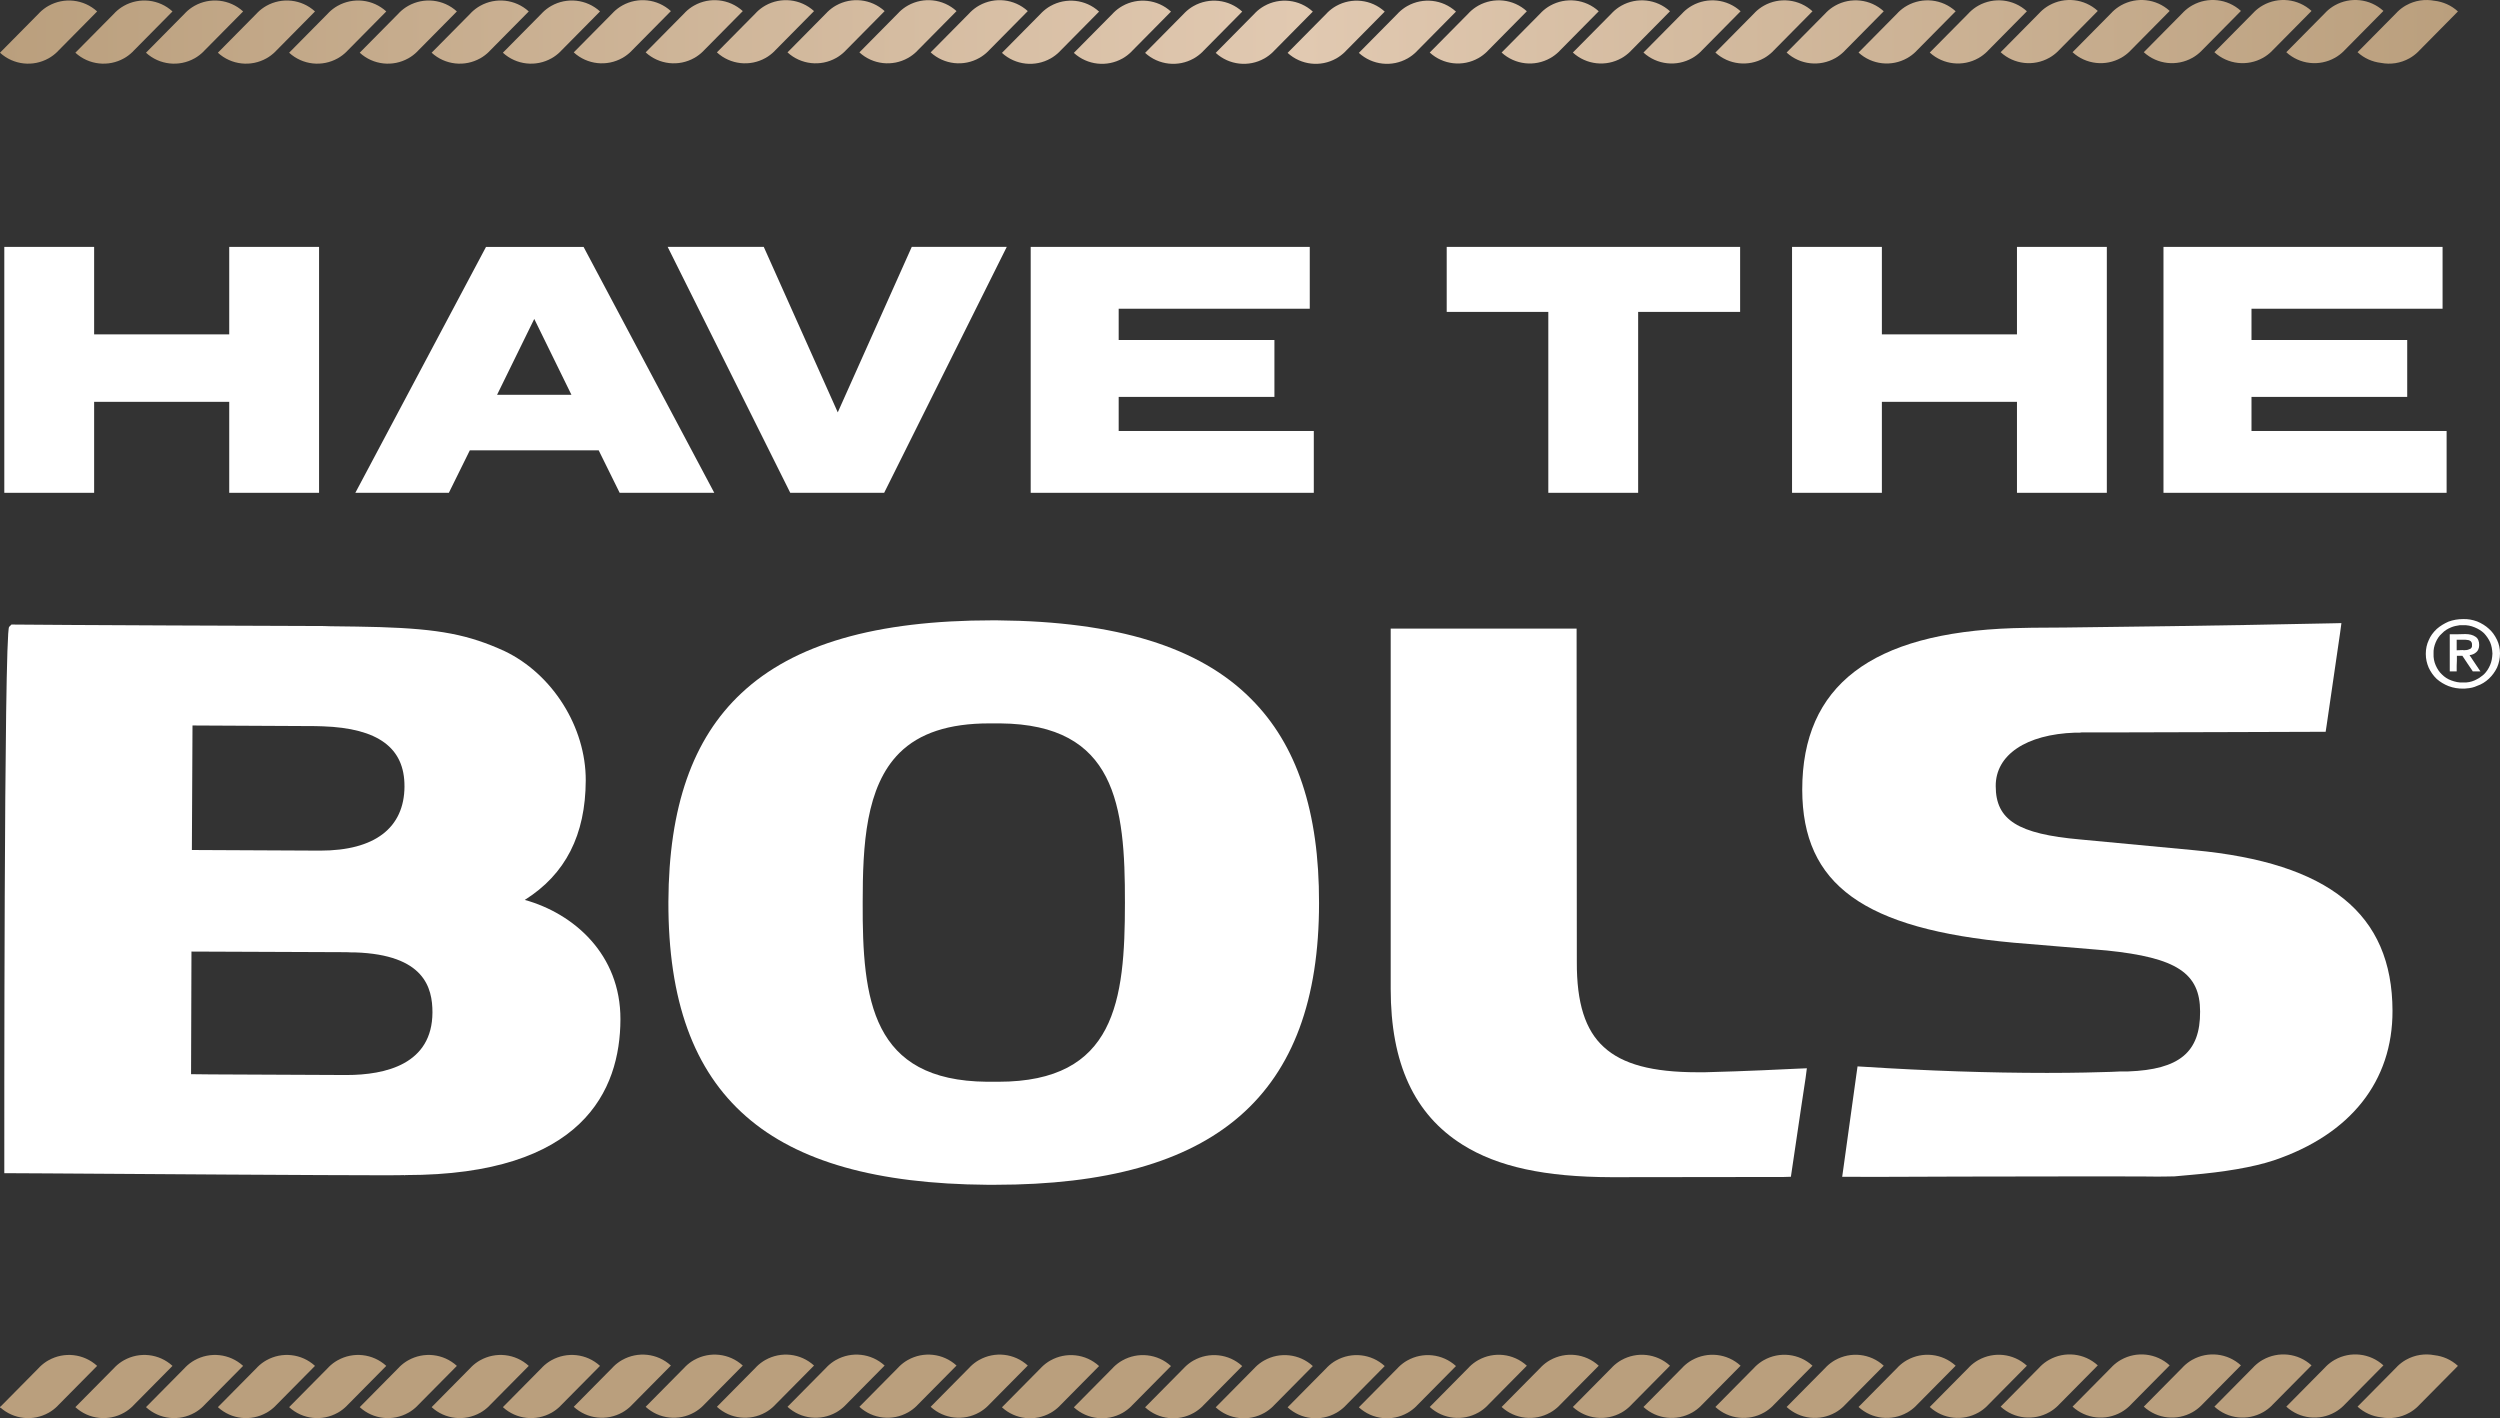 <svg width="104" height="59" viewBox="0 0 104 59" fill="none" xmlns="http://www.w3.org/2000/svg">
<rect x="0" y="0" width="104" height="59" fill="#333333" stroke="none"/>
<g clip-path="url(#clip0_4_341)">
<path d="M5.156 0.243V0.242C5.022 0.317 4.897 0.412 4.785 0.523C4.782 0.528 4.778 0.532 4.774 0.537L3.135 2.193C3.698 2.708 4.516 2.787 5.156 2.427V2.428C5.29 2.352 5.414 2.258 5.527 2.147C5.53 2.141 5.534 2.137 5.538 2.133L7.176 0.476C6.614 -0.039 5.796 -0.117 5.156 0.242L5.156 0.243ZM2.02 0.243V0.242C1.886 0.317 1.762 0.412 1.649 0.523C1.646 0.528 1.642 0.532 1.638 0.537L0 2.193C0.563 2.708 1.38 2.787 2.02 2.427V2.428C2.154 2.352 2.279 2.258 2.392 2.147C2.395 2.141 2.398 2.137 2.403 2.133L4.041 0.476C3.478 -0.039 2.66 -0.117 2.02 0.243ZM11.084 0.243V0.242C10.95 0.317 10.825 0.412 10.713 0.523C10.71 0.528 10.706 0.532 10.702 0.537L9.064 2.193C9.626 2.708 10.444 2.787 11.084 2.427V2.428C11.218 2.352 11.342 2.258 11.455 2.147C11.458 2.141 11.462 2.137 11.466 2.133L13.104 0.476C12.542 -0.039 11.724 -0.117 11.084 0.242L11.084 0.243ZM8.093 0.243V0.242C7.959 0.317 7.834 0.412 7.722 0.523C7.719 0.528 7.715 0.532 7.711 0.537L6.073 2.193C6.635 2.708 7.453 2.787 8.093 2.427V2.428C8.227 2.352 8.352 2.258 8.464 2.147C8.468 2.141 8.471 2.137 8.475 2.133L10.114 0.476C9.551 -0.039 8.733 -0.117 8.093 0.242L8.093 0.243ZM14.048 0.243V0.242C13.914 0.317 13.789 0.412 13.677 0.523C13.674 0.528 13.67 0.532 13.666 0.537L12.028 2.193C12.59 2.708 13.408 2.787 14.048 2.427V2.428C14.182 2.352 14.307 2.258 14.419 2.147C14.423 2.141 14.426 2.137 14.431 2.133L16.069 0.476C15.506 -0.039 14.688 -0.117 14.049 0.242L14.048 0.243ZM101.277 0.033C100.878 -0.045 100.457 0.018 100.094 0.222V0.221C99.96 0.296 99.835 0.391 99.723 0.502C99.72 0.507 99.716 0.511 99.712 0.516L98.074 2.172C98.353 2.428 98.695 2.575 99.047 2.616C99.445 2.694 99.866 2.631 100.229 2.427V2.428C100.363 2.352 100.488 2.258 100.601 2.147C100.604 2.141 100.608 2.137 100.612 2.133L102.25 0.476C101.971 0.22 101.629 0.073 101.277 0.032L101.277 0.033ZM19.976 0.243V0.242C19.842 0.317 19.717 0.412 19.605 0.523C19.602 0.528 19.598 0.532 19.594 0.537L17.956 2.193C18.518 2.708 19.336 2.787 19.976 2.427V2.428C20.11 2.352 20.235 2.258 20.347 2.147C20.351 2.141 20.354 2.137 20.358 2.133L21.997 0.476C21.434 -0.039 20.616 -0.117 19.977 0.242L19.976 0.243ZM16.985 0.243V0.242C16.851 0.317 16.726 0.412 16.614 0.523C16.611 0.528 16.607 0.532 16.603 0.537L14.965 2.193C15.527 2.708 16.345 2.787 16.985 2.427V2.428C17.119 2.352 17.244 2.258 17.356 2.147C17.359 2.141 17.363 2.137 17.367 2.133L19.006 0.476C18.443 -0.039 17.625 -0.117 16.985 0.242L16.985 0.243ZM22.94 0.243V0.242C22.806 0.317 22.681 0.412 22.569 0.523C22.566 0.528 22.562 0.532 22.558 0.537L20.92 2.193C21.482 2.708 22.3 2.787 22.94 2.427V2.428C23.074 2.352 23.199 2.258 23.311 2.147C23.314 2.141 23.318 2.137 23.322 2.133L24.961 0.476C24.398 -0.039 23.58 -0.117 22.94 0.242L22.94 0.243ZM28.879 0.229V0.228C28.745 0.303 28.62 0.398 28.508 0.509C28.505 0.514 28.501 0.518 28.497 0.523L26.859 2.179C27.421 2.694 28.239 2.773 28.879 2.413V2.414C29.013 2.338 29.138 2.244 29.25 2.133C29.254 2.128 29.257 2.123 29.262 2.119L30.9 0.462C30.337 -0.053 29.519 -0.131 28.88 0.228L28.879 0.229ZM25.888 0.229V0.228C25.754 0.303 25.629 0.398 25.517 0.509C25.514 0.514 25.51 0.518 25.506 0.523L23.868 2.179C24.43 2.694 25.248 2.773 25.888 2.413V2.414C26.022 2.338 26.147 2.244 26.259 2.133C26.262 2.128 26.266 2.123 26.27 2.119L27.909 0.462C27.346 -0.053 26.528 -0.131 25.888 0.228L25.888 0.229ZM31.843 0.229V0.228C31.709 0.303 31.584 0.398 31.472 0.509C31.469 0.514 31.465 0.518 31.461 0.523L29.823 2.179C30.385 2.694 31.203 2.773 31.843 2.413V2.414C31.977 2.338 32.102 2.244 32.214 2.133C32.218 2.128 32.221 2.123 32.225 2.119L33.864 0.462C33.301 -0.053 32.483 -0.131 31.843 0.228L31.843 0.229ZM37.771 0.229V0.228C37.637 0.303 37.512 0.398 37.4 0.509C37.397 0.514 37.393 0.518 37.389 0.523L35.751 2.179C36.313 2.694 37.131 2.773 37.771 2.413V2.414C37.905 2.338 38.03 2.244 38.142 2.133C38.145 2.128 38.149 2.123 38.153 2.119L39.792 0.462C39.229 -0.053 38.411 -0.131 37.771 0.228L37.771 0.229ZM34.78 0.229V0.228C34.646 0.303 34.522 0.398 34.409 0.509C34.406 0.514 34.402 0.518 34.398 0.523L32.76 2.179C33.322 2.694 34.14 2.773 34.78 2.413V2.414C34.914 2.338 35.039 2.244 35.151 2.133C35.155 2.128 35.158 2.123 35.163 2.119L36.801 0.462C36.238 -0.053 35.42 -0.131 34.781 0.228L34.78 0.229ZM40.735 0.229V0.228C40.601 0.303 40.477 0.398 40.364 0.509C40.361 0.514 40.357 0.518 40.353 0.523L38.715 2.179C39.278 2.694 40.096 2.773 40.735 2.413V2.414C40.869 2.338 40.994 2.244 41.106 2.133C41.11 2.128 41.114 2.123 41.118 2.119L42.756 0.462C42.193 -0.053 41.376 -0.131 40.736 0.228L40.735 0.229ZM46.693 0.25V0.249C46.559 0.324 46.434 0.419 46.322 0.53C46.319 0.535 46.315 0.539 46.311 0.544L44.672 2.2C45.235 2.715 46.053 2.794 46.693 2.434V2.435C46.827 2.359 46.951 2.265 47.064 2.154C47.067 2.148 47.071 2.144 47.075 2.14L48.713 0.483C48.151 -0.032 47.333 -0.111 46.693 0.249L46.693 0.25ZM43.701 0.25V0.249C43.567 0.324 43.443 0.419 43.331 0.53C43.327 0.535 43.324 0.539 43.319 0.544L41.681 2.2C42.244 2.715 43.062 2.794 43.701 2.434V2.435C43.835 2.359 43.96 2.265 44.073 2.154C44.076 2.148 44.08 2.144 44.084 2.14L45.722 0.483C45.16 -0.032 44.342 -0.111 43.702 0.249L43.701 0.25ZM49.656 0.25V0.249C49.522 0.324 49.398 0.419 49.286 0.53C49.282 0.535 49.279 0.539 49.274 0.544L47.636 2.2C48.199 2.715 49.017 2.794 49.656 2.434V2.435C49.79 2.359 49.915 2.265 50.028 2.154C50.031 2.148 50.035 2.144 50.039 2.14L51.677 0.483C51.115 -0.032 50.297 -0.111 49.657 0.249L49.656 0.25ZM55.584 0.25V0.249C55.45 0.324 55.326 0.419 55.214 0.53C55.21 0.535 55.207 0.539 55.203 0.544L53.564 2.2C54.127 2.715 54.945 2.794 55.584 2.434V2.435C55.718 2.359 55.843 2.265 55.956 2.154C55.959 2.148 55.963 2.144 55.967 2.14L57.605 0.483C57.043 -0.032 56.225 -0.111 55.585 0.249L55.584 0.25ZM52.593 0.25V0.249C52.459 0.324 52.334 0.419 52.222 0.53C52.219 0.535 52.215 0.539 52.211 0.544L50.573 2.2C51.136 2.715 51.953 2.794 52.593 2.434V2.435C52.727 2.359 52.852 2.265 52.965 2.154C52.968 2.148 52.971 2.144 52.976 2.14L54.614 0.483C54.051 -0.032 53.233 -0.111 52.594 0.249L52.593 0.25ZM58.548 0.25V0.249C58.414 0.324 58.29 0.419 58.177 0.53C58.174 0.535 58.17 0.539 58.166 0.544L56.528 2.2C57.091 2.715 57.908 2.794 58.548 2.434V2.435C58.682 2.359 58.807 2.265 58.92 2.154C58.923 2.148 58.926 2.144 58.931 2.14L60.569 0.483C60.006 -0.032 59.188 -0.111 58.549 0.249L58.548 0.25ZM64.487 0.236V0.235C64.353 0.31 64.229 0.405 64.117 0.516C64.113 0.521 64.11 0.525 64.106 0.53L62.467 2.186C63.03 2.701 63.848 2.78 64.487 2.42V2.421C64.621 2.345 64.746 2.251 64.859 2.14C64.862 2.135 64.866 2.13 64.87 2.126L66.508 0.469C65.946 -0.046 65.128 -0.124 64.488 0.235L64.487 0.236ZM61.497 0.236V0.235C61.363 0.31 61.238 0.405 61.126 0.516C61.123 0.521 61.119 0.525 61.115 0.53L59.477 2.186C60.039 2.701 60.857 2.78 61.497 2.42V2.421C61.631 2.345 61.755 2.251 61.868 2.14C61.871 2.135 61.875 2.13 61.879 2.126L63.517 0.469C62.955 -0.046 62.137 -0.124 61.497 0.235L61.497 0.236ZM67.452 0.236V0.235C67.318 0.31 67.193 0.405 67.081 0.516C67.078 0.521 67.074 0.525 67.07 0.53L65.431 2.186C65.994 2.701 66.812 2.78 67.452 2.42V2.421C67.586 2.345 67.71 2.251 67.823 2.14C67.826 2.135 67.83 2.13 67.834 2.126L69.472 0.469C68.91 -0.046 68.092 -0.124 67.452 0.235L67.452 0.236ZM73.38 0.236V0.235C73.246 0.31 73.121 0.405 73.009 0.516C73.006 0.521 73.002 0.525 72.998 0.53L71.36 2.186C71.922 2.701 72.74 2.78 73.38 2.42V2.421C73.514 2.345 73.638 2.251 73.751 2.14C73.754 2.135 73.758 2.13 73.762 2.126L75.4 0.469C74.838 -0.046 74.02 -0.124 73.38 0.235L73.38 0.236ZM70.389 0.236V0.235C70.255 0.31 70.13 0.405 70.018 0.516C70.014 0.521 70.011 0.525 70.007 0.53L68.368 2.186C68.931 2.701 69.749 2.78 70.389 2.42V2.421C70.523 2.345 70.647 2.251 70.76 2.14C70.763 2.135 70.767 2.13 70.771 2.126L72.409 0.469C71.847 -0.046 71.029 -0.124 70.389 0.235L70.389 0.236ZM76.344 0.236V0.235C76.21 0.31 76.085 0.405 75.973 0.516C75.969 0.521 75.966 0.525 75.962 0.53L74.323 2.186C74.886 2.701 75.704 2.78 76.344 2.42V2.421C76.478 2.345 76.602 2.251 76.715 2.14C76.718 2.135 76.722 2.13 76.726 2.126L78.364 0.469C77.802 -0.046 76.984 -0.124 76.344 0.235L76.344 0.236ZM79.335 0.236V0.235C79.201 0.31 79.076 0.405 78.964 0.516C78.961 0.521 78.957 0.525 78.953 0.53L77.315 2.186C77.877 2.701 78.695 2.78 79.335 2.42V2.421C79.469 2.345 79.594 2.251 79.706 2.14C79.709 2.135 79.713 2.13 79.717 2.126L81.356 0.469C80.793 -0.046 79.975 -0.124 79.335 0.235L79.335 0.236ZM82.299 0.236V0.235C82.165 0.31 82.04 0.405 81.928 0.516C81.925 0.521 81.921 0.525 81.917 0.53L80.278 2.186C80.841 2.701 81.659 2.78 82.299 2.42V2.421C82.433 2.345 82.557 2.251 82.67 2.14C82.673 2.135 82.677 2.13 82.681 2.126L84.319 0.469C83.757 -0.046 82.939 -0.124 82.299 0.235L82.299 0.236ZM88.238 0.222V0.221C88.104 0.296 87.979 0.391 87.867 0.502C87.864 0.507 87.86 0.511 87.856 0.516L86.218 2.172C86.78 2.687 87.598 2.766 88.238 2.406V2.407C88.372 2.331 88.497 2.237 88.609 2.126C88.612 2.121 88.616 2.116 88.62 2.112L90.259 0.455C89.696 -0.06 88.878 -0.138 88.238 0.221L88.238 0.222ZM85.247 0.222V0.221C85.113 0.296 84.988 0.391 84.876 0.502C84.873 0.507 84.869 0.511 84.865 0.516L83.227 2.172C83.789 2.687 84.607 2.766 85.247 2.406V2.407C85.381 2.331 85.506 2.237 85.618 2.126C85.622 2.121 85.625 2.116 85.63 2.112L87.268 0.455C86.705 -0.06 85.887 -0.138 85.248 0.221L85.247 0.222ZM91.202 0.222V0.221C91.068 0.296 90.944 0.391 90.831 0.502C90.828 0.507 90.824 0.511 90.82 0.516L89.182 2.172C89.745 2.687 90.562 2.766 91.202 2.406V2.407C91.336 2.331 91.461 2.237 91.573 2.126C91.577 2.121 91.58 2.116 91.585 2.112L93.223 0.455C92.66 -0.06 91.842 -0.138 91.203 0.221L91.202 0.222ZM97.13 0.222V0.221C96.996 0.296 96.871 0.391 96.759 0.502C96.756 0.507 96.752 0.511 96.748 0.516L95.11 2.172C95.672 2.687 96.49 2.766 97.13 2.406V2.407C97.264 2.331 97.389 2.237 97.501 2.126C97.505 2.121 97.508 2.116 97.513 2.112L99.151 0.455C98.588 -0.06 97.77 -0.138 97.131 0.221L97.13 0.222ZM94.139 0.222V0.221C94.005 0.296 93.88 0.391 93.768 0.502C93.765 0.507 93.761 0.511 93.757 0.516L92.119 2.172C92.681 2.687 93.499 2.766 94.139 2.406V2.407C94.273 2.331 94.398 2.237 94.51 2.126C94.513 2.121 94.517 2.116 94.521 2.112L96.16 0.455C95.597 -0.06 94.779 -0.138 94.139 0.221L94.139 0.222Z" fill="url(#paint0_linear_4_341)"/>
<path d="M5.156 56.587V56.586C5.022 56.662 4.897 56.756 4.785 56.867C4.782 56.872 4.778 56.877 4.774 56.881L3.135 58.537C3.698 59.053 4.516 59.131 5.156 58.771V58.772C5.29 58.697 5.414 58.602 5.527 58.491C5.53 58.486 5.534 58.481 5.538 58.477L7.176 56.821C6.614 56.305 5.796 56.227 5.156 56.587L5.156 56.587ZM2.02 56.587V56.586C1.886 56.662 1.762 56.756 1.649 56.867C1.646 56.872 1.642 56.877 1.638 56.881L0 58.538C0.563 59.053 1.38 59.132 2.02 58.772V58.773C2.154 58.697 2.279 58.603 2.392 58.491C2.395 58.486 2.398 58.482 2.403 58.477L4.041 56.821C3.478 56.306 2.66 56.227 2.021 56.587H2.02ZM11.084 56.587V56.586C10.95 56.662 10.825 56.756 10.713 56.867C10.71 56.872 10.706 56.877 10.702 56.881L9.064 58.537C9.626 59.053 10.444 59.131 11.084 58.771V58.772C11.218 58.697 11.342 58.602 11.455 58.491C11.458 58.486 11.462 58.481 11.466 58.477L13.104 56.821C12.542 56.305 11.724 56.227 11.084 56.587L11.084 56.587ZM8.093 56.587V56.586C7.959 56.662 7.834 56.756 7.722 56.867C7.719 56.872 7.715 56.877 7.711 56.881L6.073 58.537C6.635 59.053 7.453 59.131 8.093 58.771V58.772C8.227 58.697 8.352 58.602 8.464 58.491C8.468 58.486 8.471 58.481 8.475 58.477L10.114 56.821C9.551 56.305 8.733 56.227 8.093 56.587L8.093 56.587ZM14.048 56.587V56.586C13.914 56.662 13.789 56.756 13.677 56.867C13.674 56.872 13.67 56.877 13.666 56.881L12.028 58.537C12.59 59.053 13.408 59.131 14.048 58.771V58.772C14.182 58.697 14.307 58.602 14.419 58.491C14.423 58.486 14.426 58.481 14.431 58.477L16.069 56.821C15.506 56.305 14.688 56.227 14.049 56.587L14.048 56.587ZM101.277 56.377C100.878 56.299 100.457 56.362 100.094 56.566V56.565C99.96 56.641 99.835 56.735 99.723 56.846C99.72 56.851 99.716 56.856 99.712 56.86L98.074 58.516C98.353 58.772 98.695 58.92 99.047 58.96C99.445 59.038 99.866 58.975 100.229 58.771V58.772C100.363 58.697 100.488 58.602 100.601 58.491C100.604 58.486 100.608 58.481 100.612 58.477L102.25 56.821C101.971 56.565 101.629 56.417 101.277 56.377L101.277 56.377ZM19.976 56.587V56.586C19.842 56.662 19.717 56.756 19.605 56.867C19.602 56.872 19.598 56.877 19.594 56.881L17.956 58.537C18.518 59.053 19.336 59.131 19.976 58.771V58.772C20.11 58.697 20.235 58.602 20.347 58.491C20.351 58.486 20.354 58.481 20.358 58.477L21.997 56.821C21.434 56.305 20.616 56.227 19.977 56.587L19.976 56.587ZM16.985 56.587V56.586C16.851 56.662 16.726 56.756 16.614 56.867C16.611 56.872 16.607 56.877 16.603 56.881L14.965 58.537C15.527 59.053 16.345 59.131 16.985 58.771V58.772C17.119 58.697 17.244 58.602 17.356 58.491C17.359 58.486 17.363 58.481 17.367 58.477L19.006 56.821C18.443 56.305 17.625 56.227 16.985 56.587L16.985 56.587ZM22.94 56.587V56.586C22.806 56.662 22.681 56.756 22.569 56.867C22.566 56.872 22.562 56.877 22.558 56.881L20.92 58.537C21.482 59.053 22.3 59.131 22.94 58.771V58.772C23.074 58.697 23.199 58.602 23.311 58.491C23.314 58.486 23.318 58.481 23.322 58.477L24.961 56.821C24.398 56.305 23.58 56.227 22.94 56.587L22.94 56.587ZM28.879 56.573V56.572C28.745 56.648 28.62 56.742 28.508 56.853C28.505 56.858 28.501 56.863 28.497 56.867L26.859 58.523C27.421 59.039 28.239 59.117 28.879 58.757V58.758C29.013 58.682 29.138 58.588 29.25 58.477C29.254 58.472 29.257 58.467 29.262 58.463L30.9 56.807C30.337 56.291 29.519 56.213 28.88 56.573L28.879 56.573ZM25.888 56.573V56.572C25.754 56.648 25.629 56.742 25.517 56.853C25.514 56.858 25.51 56.863 25.506 56.867L23.868 58.523C24.43 59.039 25.248 59.117 25.888 58.757V58.758C26.022 58.682 26.147 58.588 26.259 58.477C26.262 58.472 26.266 58.467 26.27 58.463L27.909 56.807C27.346 56.291 26.528 56.213 25.888 56.573L25.888 56.573ZM31.843 56.573V56.572C31.709 56.648 31.584 56.742 31.472 56.853C31.469 56.858 31.465 56.863 31.461 56.867L29.823 58.523C30.385 59.039 31.203 59.117 31.843 58.757V58.758C31.977 58.682 32.102 58.588 32.214 58.477C32.218 58.472 32.221 58.467 32.225 58.463L33.864 56.807C33.301 56.291 32.483 56.213 31.843 56.573L31.843 56.573ZM37.771 56.573V56.572C37.637 56.648 37.512 56.742 37.4 56.853C37.397 56.858 37.393 56.863 37.389 56.867L35.751 58.523C36.313 59.039 37.131 59.117 37.771 58.757V58.758C37.905 58.682 38.03 58.588 38.142 58.477C38.145 58.472 38.149 58.467 38.153 58.463L39.792 56.807C39.229 56.291 38.411 56.213 37.771 56.573L37.771 56.573ZM34.78 56.573V56.572C34.646 56.648 34.522 56.742 34.409 56.853C34.406 56.858 34.402 56.863 34.398 56.867L32.76 58.523C33.322 59.039 34.14 59.117 34.78 58.757V58.758C34.914 58.682 35.039 58.588 35.151 58.477C35.155 58.472 35.158 58.467 35.163 58.463L36.801 56.807C36.238 56.291 35.42 56.213 34.781 56.573L34.78 56.573ZM40.735 56.573V56.572C40.601 56.648 40.477 56.742 40.364 56.853C40.361 56.858 40.357 56.863 40.353 56.867L38.715 58.523C39.278 59.039 40.096 59.117 40.735 58.757V58.758C40.869 58.682 40.994 58.588 41.106 58.477C41.11 58.472 41.114 58.467 41.118 58.463L42.756 56.807C42.193 56.291 41.376 56.213 40.736 56.573L40.735 56.573ZM46.693 56.594V56.593C46.559 56.669 46.434 56.763 46.322 56.874C46.319 56.879 46.315 56.884 46.311 56.888L44.672 58.544C45.235 59.06 46.053 59.138 46.693 58.778V58.779C46.827 58.703 46.951 58.609 47.064 58.498C47.067 58.493 47.071 58.488 47.075 58.484L48.713 56.828C48.151 56.312 47.333 56.234 46.693 56.594L46.693 56.594ZM43.701 56.594V56.593C43.567 56.669 43.443 56.763 43.331 56.874C43.327 56.879 43.324 56.884 43.319 56.888L41.681 58.544C42.244 59.06 43.062 59.138 43.701 58.778V58.779C43.835 58.703 43.96 58.609 44.073 58.498C44.076 58.493 44.08 58.488 44.084 58.484L45.722 56.828C45.16 56.312 44.342 56.234 43.702 56.594L43.701 56.594ZM49.656 56.594V56.593C49.522 56.669 49.398 56.763 49.286 56.874C49.282 56.879 49.279 56.884 49.274 56.888L47.636 58.544C48.199 59.06 49.017 59.138 49.656 58.778V58.779C49.79 58.703 49.915 58.609 50.028 58.498C50.031 58.493 50.035 58.488 50.039 58.484L51.677 56.828C51.115 56.312 50.297 56.234 49.657 56.594L49.656 56.594ZM55.584 56.594V56.593C55.45 56.669 55.326 56.763 55.214 56.874C55.21 56.879 55.207 56.884 55.203 56.888L53.564 58.544C54.127 59.06 54.945 59.138 55.584 58.778V58.779C55.718 58.703 55.843 58.609 55.956 58.498C55.959 58.493 55.963 58.488 55.967 58.484L57.605 56.828C57.043 56.312 56.225 56.234 55.585 56.594L55.584 56.594ZM52.593 56.594V56.593C52.459 56.669 52.334 56.763 52.222 56.874C52.219 56.879 52.215 56.884 52.211 56.888L50.573 58.544C51.136 59.06 51.953 59.138 52.593 58.778V58.779C52.727 58.703 52.852 58.609 52.965 58.498C52.968 58.493 52.971 58.488 52.976 58.484L54.614 56.828C54.051 56.312 53.233 56.234 52.594 56.594L52.593 56.594ZM58.548 56.594V56.593C58.414 56.669 58.29 56.763 58.177 56.874C58.174 56.879 58.17 56.884 58.166 56.888L56.528 58.544C57.091 59.06 57.908 59.138 58.548 58.778V58.779C58.682 58.703 58.807 58.609 58.92 58.498C58.923 58.493 58.926 58.488 58.931 58.484L60.569 56.828C60.006 56.312 59.188 56.234 58.549 56.594L58.548 56.594ZM64.487 56.58V56.579C64.353 56.655 64.229 56.749 64.117 56.86C64.113 56.865 64.11 56.87 64.106 56.874L62.467 58.53C63.03 59.046 63.848 59.124 64.487 58.764V58.765C64.621 58.69 64.746 58.595 64.859 58.484C64.862 58.479 64.866 58.474 64.87 58.47L66.508 56.814C65.946 56.298 65.128 56.22 64.488 56.58L64.487 56.58ZM61.497 56.58V56.579C61.363 56.655 61.238 56.749 61.126 56.86C61.123 56.865 61.119 56.87 61.115 56.874L59.477 58.53C60.039 59.046 60.857 59.124 61.497 58.764V58.765C61.631 58.69 61.755 58.595 61.868 58.484C61.871 58.479 61.875 58.474 61.879 58.47L63.517 56.814C62.955 56.298 62.137 56.22 61.497 56.58L61.497 56.58ZM67.452 56.58V56.579C67.318 56.655 67.193 56.749 67.081 56.86C67.078 56.865 67.074 56.87 67.07 56.874L65.431 58.53C65.994 59.046 66.812 59.124 67.452 58.764V58.765C67.586 58.69 67.71 58.595 67.823 58.484C67.826 58.479 67.83 58.474 67.834 58.47L69.472 56.814C68.91 56.298 68.092 56.22 67.452 56.58L67.452 56.58ZM73.38 56.58V56.579C73.246 56.655 73.121 56.749 73.009 56.86C73.006 56.865 73.002 56.87 72.998 56.874L71.36 58.53C71.922 59.046 72.74 59.124 73.38 58.764V58.765C73.514 58.69 73.638 58.595 73.751 58.484C73.754 58.479 73.758 58.474 73.762 58.47L75.4 56.814C74.838 56.298 74.02 56.22 73.38 56.58L73.38 56.58ZM70.389 56.58V56.579C70.255 56.655 70.13 56.749 70.018 56.86C70.014 56.865 70.011 56.87 70.007 56.874L68.368 58.53C68.931 59.046 69.749 59.124 70.389 58.764V58.765C70.523 58.69 70.647 58.595 70.76 58.484C70.763 58.479 70.767 58.474 70.771 58.47L72.409 56.814C71.847 56.298 71.029 56.22 70.389 56.58L70.389 56.58ZM76.344 56.58V56.579C76.21 56.655 76.085 56.749 75.973 56.86C75.969 56.865 75.966 56.87 75.962 56.874L74.323 58.53C74.886 59.046 75.704 59.124 76.344 58.764V58.765C76.478 58.69 76.602 58.595 76.715 58.484C76.718 58.479 76.722 58.474 76.726 58.47L78.364 56.814C77.802 56.298 76.984 56.22 76.344 56.58L76.344 56.58ZM79.335 56.58V56.579C79.201 56.655 79.076 56.749 78.964 56.86C78.961 56.865 78.957 56.87 78.953 56.874L77.315 58.53C77.877 59.046 78.695 59.124 79.335 58.764V58.765C79.469 58.69 79.594 58.595 79.706 58.484C79.709 58.479 79.713 58.474 79.717 58.47L81.356 56.814C80.793 56.298 79.975 56.22 79.335 56.58L79.335 56.58ZM82.299 56.58V56.579C82.165 56.655 82.04 56.749 81.928 56.86C81.925 56.865 81.921 56.87 81.917 56.874L80.278 58.53C80.841 59.046 81.659 59.124 82.299 58.764V58.765C82.433 58.69 82.557 58.595 82.67 58.484C82.673 58.479 82.677 58.474 82.681 58.47L84.319 56.814C83.757 56.298 82.939 56.22 82.299 56.58L82.299 56.58ZM88.238 56.566V56.565C88.104 56.641 87.979 56.735 87.867 56.846C87.864 56.851 87.86 56.856 87.856 56.86L86.218 58.516C86.78 59.032 87.598 59.11 88.238 58.75V58.751C88.372 58.675 88.497 58.581 88.609 58.47C88.612 58.465 88.616 58.46 88.62 58.456L90.259 56.8C89.696 56.284 88.878 56.206 88.238 56.566L88.238 56.566ZM85.247 56.566V56.565C85.113 56.641 84.988 56.735 84.876 56.846C84.873 56.851 84.869 56.856 84.865 56.86L83.227 58.516C83.789 59.032 84.607 59.11 85.247 58.75V58.751C85.381 58.675 85.506 58.581 85.618 58.47C85.622 58.465 85.625 58.46 85.63 58.456L87.268 56.8C86.705 56.284 85.887 56.206 85.248 56.566L85.247 56.566ZM91.202 56.566V56.565C91.068 56.641 90.944 56.735 90.831 56.846C90.828 56.851 90.824 56.856 90.82 56.86L89.182 58.516C89.745 59.032 90.562 59.11 91.202 58.75V58.751C91.336 58.675 91.461 58.581 91.573 58.47C91.577 58.465 91.58 58.46 91.585 58.456L93.223 56.8C92.66 56.284 91.842 56.206 91.203 56.566L91.202 56.566ZM97.13 56.566V56.565C96.996 56.641 96.871 56.735 96.759 56.846C96.756 56.851 96.752 56.856 96.748 56.86L95.11 58.516C95.672 59.032 96.49 59.11 97.13 58.75V58.751C97.264 58.675 97.389 58.581 97.501 58.47C97.505 58.465 97.508 58.46 97.513 58.456L99.151 56.8C98.588 56.284 97.77 56.206 97.131 56.566L97.13 56.566ZM94.139 56.566V56.565C94.005 56.641 93.88 56.735 93.768 56.846C93.765 56.851 93.761 56.856 93.757 56.86L92.119 58.516C92.681 59.032 93.499 59.11 94.139 58.75V58.751C94.273 58.675 94.398 58.581 94.51 58.47C94.513 58.465 94.517 58.46 94.521 58.456L96.16 56.8C95.597 56.284 94.779 56.206 94.139 56.566L94.139 56.566Z" fill="url(#paint1_linear_4_341)"/>
<path d="M13.273 10.271V20.501H9.536V16.716H3.916V20.501H0.179V10.271H3.916V13.91H9.536V10.271H13.273Z" fill="white"/>
<path d="M24.905 18.733H19.545L18.672 20.501H14.782L20.218 10.272H24.277L29.714 20.501H25.778L24.905 18.733ZM23.772 16.424L22.225 13.267L20.678 16.424H23.771H23.772Z" fill="white"/>
<path d="M31.773 10.271L34.851 17.154L37.929 10.271H41.881L36.781 20.501H32.875L27.775 10.271H31.773H31.773Z" fill="white"/>
<path d="M54.654 17.929V20.501H42.877V10.271H54.486V12.843H46.537V14.144H53.016V16.511H46.537V17.929H54.654Z" fill="white"/>
<path d="M72.389 12.975H68.147V20.501H64.41V12.975H60.183V10.271H72.389V12.975H72.389Z" fill="white"/>
<path d="M87.644 10.271V20.501H83.906V16.716H78.286V20.501H74.549V10.271H78.286V13.91H83.906V10.271H87.644Z" fill="white"/>
<path d="M101.779 17.929V20.501H90.001V10.271H101.611V12.843H93.662V14.144H100.14V16.511H93.662V17.929H101.779Z" fill="white"/>
<path d="M21.83 37.437C23.527 36.368 24.358 34.737 24.367 32.467C24.376 30.25 22.985 28.041 20.99 27.086C19.494 26.402 18.279 26.166 15.803 26.087C15.208 26.069 14.535 26.061 13.739 26.052L13.459 26.043C12.4 26.043 1.762 25.999 0.625 25.982H0.476L0.38 26.078C0.161 26.297 0.179 48.244 0.179 48.471V48.804L1.937 48.813C5.463 48.839 13.703 48.892 16.091 48.892C16.66 48.892 16.756 48.883 16.8 48.883V48.892L16.879 48.883C24.244 48.883 25.802 45.36 25.81 42.406C25.819 39.706 23.877 38.006 21.83 37.436L21.83 37.437ZM7.965 39.585L14.412 39.611C14.535 39.62 14.649 39.62 14.771 39.62C17.658 39.716 17.99 41.092 17.99 42.118C17.981 44.265 16.057 44.721 14.403 44.721C12.523 44.712 10.642 44.703 8.77 44.695L7.948 44.686L7.965 39.585H7.965ZM16.827 32.713C16.818 34.44 15.593 35.386 13.318 35.386L7.982 35.36L8.008 30.18L13.117 30.206L13.432 30.215C15.724 30.294 16.835 31.109 16.826 32.713H16.827Z" fill="white"/>
<path d="M91.28 35.369C89.706 35.219 88.122 35.071 86.538 34.922C83.949 34.694 83.022 34.115 83.022 32.704C83.013 31.407 84.281 30.548 86.329 30.478H86.521C86.547 30.478 86.574 30.469 86.591 30.469H87.606C89.959 30.46 95.619 30.451 96.459 30.443H96.747L96.791 30.154C96.826 29.891 97.307 26.631 97.35 26.315L97.403 25.921L97.01 25.93C92.119 26.035 87.973 26.079 85.917 26.105L84.534 26.114C84.263 26.122 84.01 26.122 83.756 26.131C77.843 26.324 74.973 28.524 74.973 32.854C74.982 36.807 77.528 38.647 83.774 39.217C84.894 39.313 86.013 39.401 87.133 39.497L87.649 39.541C90.544 39.839 91.524 40.479 91.524 42.083C91.533 43.774 90.659 44.493 88.533 44.572H88.218L87.815 44.59C87.281 44.607 86.38 44.633 85.156 44.633C82.741 44.633 80.195 44.546 77.58 44.38L77.274 44.362L77.23 44.669C77.152 45.221 76.775 47.947 76.688 48.578L76.635 48.954H77.011C77.457 48.963 79.347 48.954 81.542 48.946C83.484 48.946 85.663 48.937 87.29 48.937C89.214 48.937 89.617 48.946 89.669 48.946C89.669 48.946 90.264 48.946 90.457 48.937C90.632 48.928 90.972 48.884 91.147 48.875C92.495 48.761 93.728 48.559 94.594 48.27C97.787 47.192 99.537 44.975 99.528 42.048C99.519 38.016 96.895 35.895 91.279 35.369L91.28 35.369Z" fill="white"/>
<path d="M41.504 25.806H41.294C36.431 25.806 33.019 26.797 30.849 28.83C28.811 30.732 27.823 33.572 27.805 37.516C27.796 41.618 28.855 44.537 31.042 46.447C33.185 48.323 36.466 49.252 41.076 49.287H41.391C50.586 49.287 54.872 45.562 54.872 37.569C54.881 33.765 53.954 30.978 52.038 29.067C49.895 26.911 46.448 25.851 41.505 25.807L41.504 25.806ZM37.419 31.32C38.25 30.496 39.475 30.093 41.154 30.093H41.609C46.421 30.137 46.806 33.502 46.797 37.56C46.797 41.636 46.403 45.001 41.53 45.001H41.058C36.255 44.958 35.871 41.592 35.888 37.543C35.888 35.159 36.01 32.722 37.419 31.32L37.419 31.32Z" fill="white"/>
<path d="M70.924 44.606H70.617C68.737 44.606 67.495 44.274 66.716 43.555C65.946 42.854 65.587 41.723 65.596 40.014C65.596 40.014 65.596 36.938 65.587 26.49V26.149H57.853V41.136C57.853 44.239 58.833 46.36 60.845 47.622C62.315 48.542 64.266 48.963 67.039 48.971H67.083C67.424 48.971 73.355 48.962 74.212 48.962L74.501 48.953L74.675 47.779C74.833 46.727 75.069 45.097 75.113 44.843L75.165 44.44L74.763 44.457C72.62 44.563 71.281 44.598 70.923 44.606H70.924Z" fill="white"/>
<path d="M101.761 28.226C101.752 28.217 101.743 28.217 101.743 28.208L101.761 28.226ZM103.878 26.622C103.781 26.42 103.668 26.271 103.537 26.157C103.406 26.035 103.239 25.93 103.047 25.851C102.854 25.781 102.653 25.745 102.461 25.754C102.251 25.754 102.049 25.789 101.857 25.86C101.682 25.938 101.516 26.035 101.367 26.166C101.21 26.316 101.105 26.464 101.035 26.631C100.956 26.797 100.913 26.99 100.913 27.2C100.913 27.41 100.956 27.595 101.035 27.779C101.114 27.945 101.219 28.103 101.367 28.244C101.516 28.375 101.682 28.471 101.857 28.541C102.067 28.62 102.26 28.647 102.461 28.647C102.513 28.647 102.557 28.647 102.609 28.638C102.767 28.629 102.916 28.594 103.047 28.532C103.231 28.471 103.397 28.366 103.537 28.235C103.677 28.103 103.781 27.963 103.878 27.77C103.956 27.586 104 27.393 104 27.183C104 26.972 103.956 26.788 103.878 26.622ZM103.589 27.665C103.527 27.814 103.44 27.945 103.335 28.05C103.274 28.103 103.213 28.146 103.152 28.19C103.152 28.19 103.143 28.19 103.143 28.199C103.073 28.234 103.011 28.278 102.942 28.305C102.802 28.366 102.644 28.401 102.461 28.392C102.294 28.401 102.137 28.366 101.971 28.305C101.822 28.252 101.691 28.164 101.586 28.059C101.472 27.953 101.393 27.831 101.323 27.673C101.262 27.533 101.227 27.367 101.236 27.191C101.227 27.025 101.262 26.876 101.323 26.727C101.385 26.578 101.472 26.447 101.586 26.35C101.691 26.236 101.822 26.157 101.971 26.096C102.076 26.052 102.198 26.026 102.329 26.008H102.461C102.627 25.999 102.793 26.034 102.942 26.096C103.091 26.157 103.222 26.236 103.335 26.342C103.449 26.464 103.528 26.587 103.589 26.718C103.65 26.858 103.676 27.016 103.685 27.191C103.676 27.375 103.65 27.524 103.589 27.665Z" fill="white"/>
<path d="M103.186 27.928L103.16 27.893L102.732 27.253C102.837 27.244 102.933 27.201 103.003 27.14C103.091 27.07 103.134 26.964 103.134 26.833C103.134 26.684 103.091 26.561 102.985 26.491C102.872 26.412 102.732 26.377 102.557 26.377C102.347 26.386 102.146 26.386 101.936 26.386H101.91V27.929H102.198V27.692C102.207 27.561 102.207 27.42 102.207 27.28H102.434C102.575 27.49 102.715 27.709 102.863 27.92V27.929H103.187L103.186 27.928ZM102.601 27.043H102.575C102.531 27.052 102.487 27.052 102.443 27.043L102.198 27.052V26.613H102.513C102.548 26.613 102.592 26.613 102.635 26.622C102.67 26.622 102.714 26.631 102.741 26.648C102.776 26.666 102.793 26.683 102.81 26.71C102.828 26.736 102.836 26.771 102.836 26.824C102.836 26.885 102.836 26.92 102.81 26.946C102.793 26.981 102.758 26.999 102.723 27.008C102.679 27.025 102.644 27.043 102.601 27.043Z" fill="white"/>
</g>
<defs>
<linearGradient id="paint0_linear_4_341" x1="0" y1="1.328" x2="102.25" y2="1.328" gradientUnits="userSpaceOnUse">
<stop stop-color="#BA9F7D"/>
<stop offset="0.53" stop-color="#E1C9B1"/>
<stop offset="1" stop-color="#BA9F7D"/>
</linearGradient>
<linearGradient id="paint1_linear_4_341" x1="0" y1="57.672" x2="0.047" y2="57.672" gradientUnits="userSpaceOnUse">
<stop stop-color="#BA9F7D"/>
<stop offset="0.53" stop-color="#E1C9B1"/>
<stop offset="1" stop-color="#BA9F7D"/>
</linearGradient>
<clipPath id="clip0_4_341">
<rect width="104" height="59" fill="white"/>
</clipPath>
</defs>
</svg>
